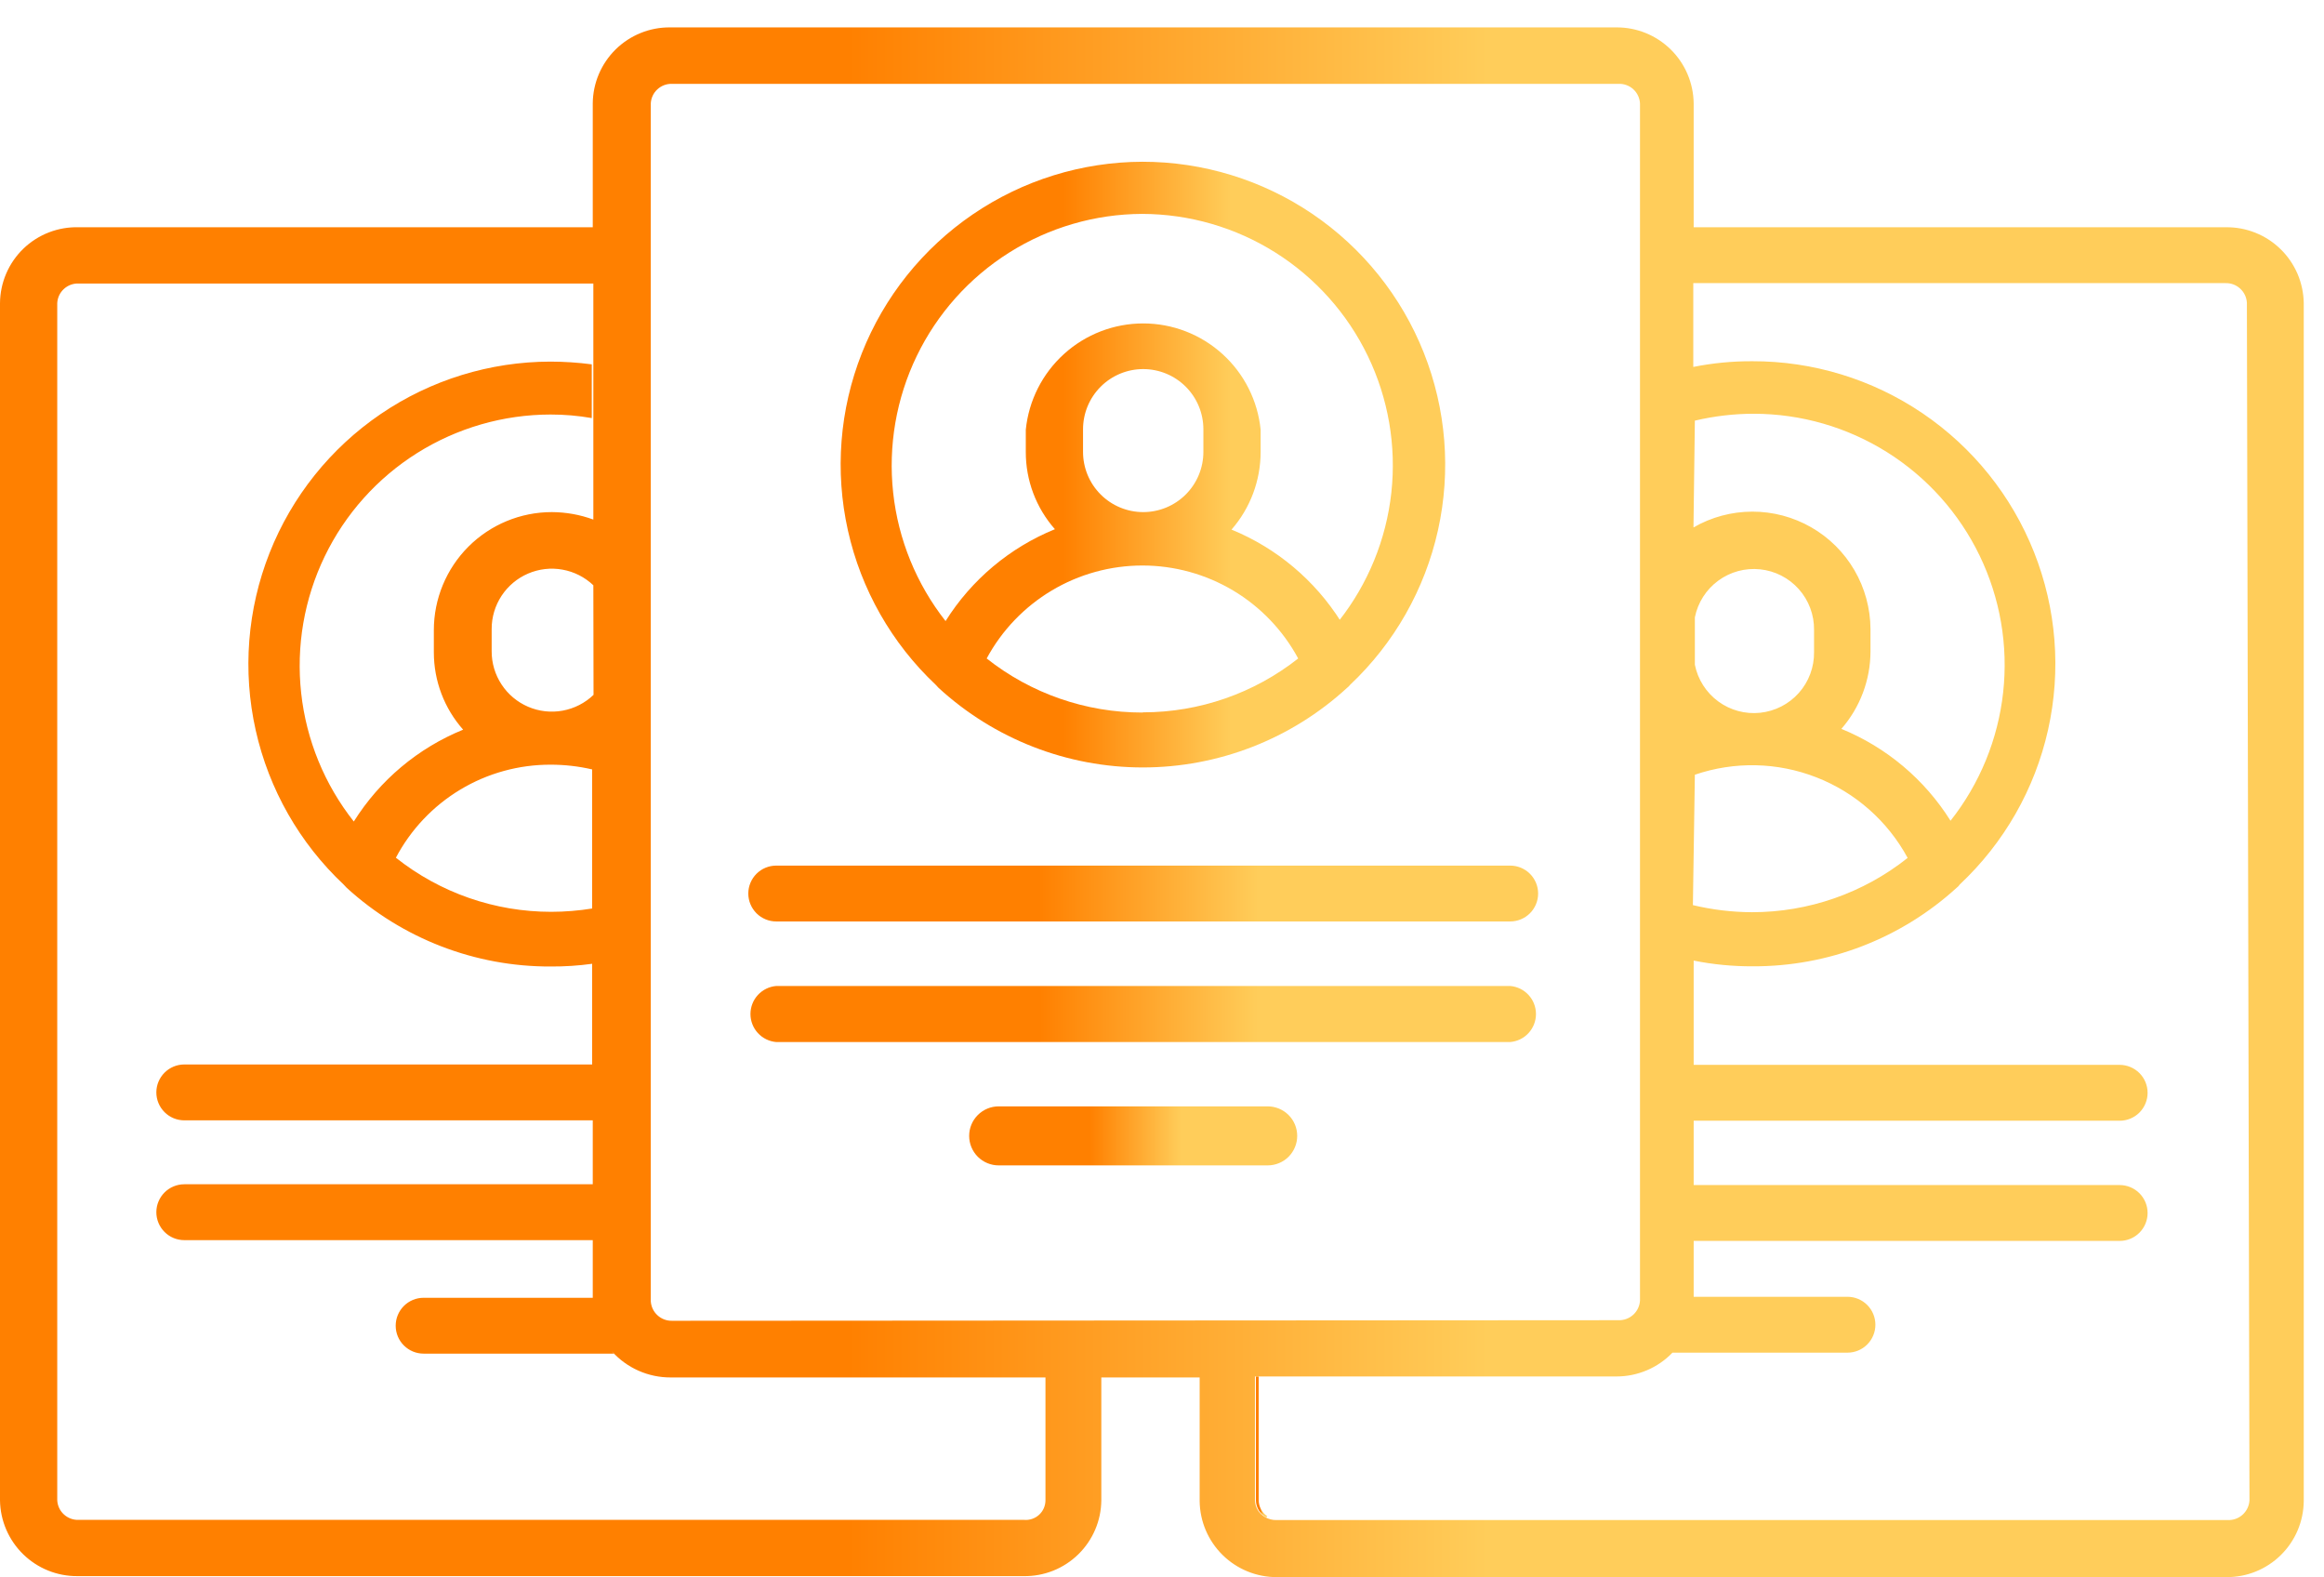 <svg width="84" height="57" viewBox="0 0 84 57" fill="none" xmlns="http://www.w3.org/2000/svg">
<path d="M45.494 54.21V49.739H45.394V54.217C45.396 54.343 45.432 54.465 45.496 54.573C45.562 54.68 45.654 54.769 45.764 54.829L45.806 54.793C45.711 54.729 45.633 54.642 45.578 54.54C45.524 54.439 45.495 54.325 45.494 54.21Z" fill="url(#paint0_linear_74_787)"/>
<path d="M80.453 8.212H61.217V3.734C61.208 3 60.909 2.3 60.386 1.786C59.862 1.272 59.157 0.986 58.424 0.99H24.218C23.484 0.984 22.778 1.27 22.254 1.784C21.73 2.299 21.432 3 21.425 3.734V8.212H2.843C2.475 8.202 2.109 8.265 1.766 8.398C1.423 8.531 1.11 8.731 0.845 8.986C0.58 9.242 0.369 9.548 0.224 9.886C0.079 10.224 0.003 10.588 0 10.956V54.217C0.011 54.95 0.311 55.648 0.834 56.16C1.357 56.673 2.061 56.958 2.794 56.954H36.999C37.363 56.96 37.725 56.893 38.064 56.759C38.402 56.624 38.711 56.424 38.972 56.169C39.233 55.915 39.441 55.612 39.584 55.277C39.728 54.942 39.803 54.582 39.807 54.217V49.739H37.788V54.21C37.788 54.309 37.768 54.407 37.729 54.498C37.689 54.589 37.631 54.67 37.558 54.737C37.485 54.804 37.399 54.855 37.305 54.886C37.211 54.918 37.112 54.93 37.013 54.921H2.843C2.647 54.929 2.455 54.858 2.31 54.725C2.164 54.592 2.078 54.407 2.069 54.21V10.956C2.078 10.759 2.164 10.574 2.31 10.441C2.455 10.308 2.647 10.237 2.843 10.245H21.446V18.775C20.966 18.598 20.458 18.507 19.946 18.505C18.815 18.505 17.73 18.954 16.93 19.754C16.131 20.554 15.681 21.639 15.681 22.77V23.573C15.681 24.603 16.057 25.596 16.74 26.367C15.107 27.032 13.725 28.193 12.788 29.686C11.731 28.349 11.072 26.742 10.886 25.047C10.7 23.353 10.994 21.641 11.736 20.106C12.477 18.572 13.636 17.277 15.079 16.37C16.523 15.464 18.192 14.981 19.896 14.979C20.397 14.978 20.896 15.021 21.389 15.107V13.166C20.894 13.101 20.396 13.068 19.896 13.067C17.706 13.07 15.567 13.73 13.757 14.963C11.947 16.196 10.548 17.944 9.743 19.981C8.938 22.018 8.763 24.25 9.242 26.387C9.72 28.524 10.829 30.469 12.425 31.968L12.532 32.082C14.548 33.922 17.181 34.937 19.911 34.925C20.412 34.928 20.913 34.895 21.41 34.826V32.828C20.919 32.908 20.422 32.948 19.925 32.949C17.886 32.951 15.906 32.262 14.309 30.994C14.846 29.977 15.651 29.126 16.637 28.533C17.623 27.94 18.753 27.629 19.904 27.632C20.408 27.632 20.912 27.689 21.403 27.803V38.465H6.661C6.393 38.465 6.136 38.572 5.947 38.761C5.758 38.95 5.651 39.207 5.651 39.475C5.651 39.742 5.758 39.999 5.947 40.188C6.136 40.378 6.393 40.484 6.661 40.484H21.425V42.794H6.661C6.393 42.794 6.136 42.901 5.947 43.09C5.758 43.279 5.651 43.536 5.651 43.804C5.651 44.071 5.758 44.328 5.947 44.517C6.136 44.707 6.393 44.813 6.661 44.813H21.425V46.896H15.311C15.044 46.896 14.787 47.002 14.598 47.191C14.408 47.381 14.302 47.637 14.302 47.905C14.302 48.173 14.408 48.43 14.598 48.619C14.787 48.808 15.044 48.914 15.311 48.914H22.185L22.114 48.829C22.383 49.129 22.711 49.368 23.079 49.531C23.447 49.694 23.845 49.777 24.247 49.775H43.361V54.246C43.37 54.979 43.669 55.679 44.193 56.193C44.716 56.707 45.421 56.993 46.155 56.99H80.474C81.208 56.995 81.914 56.71 82.438 56.195C82.962 55.681 83.26 54.98 83.268 54.246V10.956C83.263 10.591 83.186 10.23 83.043 9.895C82.898 9.559 82.69 9.256 82.428 9.001C82.167 8.746 81.858 8.545 81.519 8.41C81.18 8.274 80.818 8.207 80.453 8.212ZM21.453 25.109C21.145 25.405 20.756 25.603 20.336 25.68C19.916 25.757 19.482 25.708 19.089 25.539C18.697 25.371 18.362 25.091 18.128 24.733C17.893 24.376 17.769 23.958 17.771 23.53V22.727C17.77 22.301 17.895 21.885 18.129 21.529C18.363 21.173 18.697 20.894 19.088 20.726C19.479 20.558 19.911 20.508 20.331 20.584C20.75 20.659 21.137 20.855 21.446 21.149L21.453 25.109ZM61.26 15.2C61.959 15.035 62.675 14.951 63.392 14.951C65.097 14.953 66.766 15.435 68.21 16.342C69.653 17.249 70.811 18.543 71.553 20.078C72.295 21.613 72.59 23.325 72.403 25.019C72.217 26.713 71.558 28.321 70.501 29.658C69.566 28.166 68.186 27.005 66.556 26.338C67.231 25.564 67.605 24.572 67.608 23.545V22.727C67.603 21.981 67.403 21.248 67.027 20.604C66.651 19.959 66.112 19.424 65.464 19.053C64.817 18.682 64.083 18.487 63.336 18.488C62.59 18.489 61.857 18.686 61.21 19.059L61.26 15.2ZM61.26 22.308C61.367 21.776 61.668 21.304 62.105 20.983C62.541 20.662 63.082 20.516 63.621 20.573C64.16 20.629 64.659 20.886 65.019 21.291C65.379 21.696 65.575 22.221 65.568 22.763V23.566C65.575 24.108 65.379 24.633 65.019 25.038C64.659 25.443 64.16 25.699 63.621 25.756C63.082 25.813 62.541 25.667 62.105 25.346C61.668 25.025 61.367 24.552 61.26 24.021V22.308ZM61.26 27.995C62.691 27.506 64.248 27.54 65.656 28.091C67.064 28.641 68.231 29.672 68.951 31.001C67.351 32.274 65.366 32.965 63.322 32.963C62.603 32.96 61.888 32.874 61.189 32.707L61.26 27.995ZM24.296 47.727C24.1 47.733 23.909 47.662 23.765 47.529C23.62 47.397 23.533 47.213 23.522 47.017V3.741C23.531 3.544 23.617 3.359 23.763 3.226C23.908 3.093 24.1 3.022 24.296 3.03H58.502C58.699 3.022 58.891 3.093 59.036 3.226C59.181 3.359 59.268 3.544 59.277 3.741V46.995C59.266 47.191 59.179 47.375 59.034 47.508C58.889 47.641 58.698 47.712 58.502 47.706L24.296 47.727ZM81.306 54.217C81.295 54.413 81.207 54.597 81.063 54.73C80.918 54.863 80.727 54.934 80.531 54.928H46.133C45.991 54.931 45.851 54.894 45.728 54.822C45.618 54.761 45.526 54.673 45.461 54.566C45.396 54.458 45.361 54.336 45.359 54.21V49.739H58.424C58.802 49.74 59.177 49.664 59.525 49.516C59.873 49.369 60.188 49.152 60.45 48.879H66.776C67.044 48.879 67.301 48.773 67.49 48.583C67.679 48.394 67.785 48.137 67.785 47.87C67.785 47.602 67.679 47.345 67.49 47.156C67.301 46.967 67.044 46.86 66.776 46.86H61.217V44.841H76.614C76.882 44.841 77.139 44.735 77.328 44.546C77.517 44.356 77.624 44.1 77.624 43.832C77.624 43.564 77.517 43.308 77.328 43.118C77.139 42.929 76.882 42.823 76.614 42.823H61.217V40.498H76.614C76.882 40.498 77.139 40.392 77.328 40.203C77.517 40.013 77.624 39.757 77.624 39.489C77.624 39.221 77.517 38.964 77.328 38.775C77.139 38.586 76.882 38.479 76.614 38.479H61.217V34.712C61.92 34.852 62.634 34.921 63.35 34.918C66.079 34.93 68.713 33.915 70.728 32.075C70.771 32.044 70.807 32.006 70.835 31.961C72.436 30.46 73.548 28.513 74.027 26.371C74.505 24.23 74.329 21.994 73.52 19.955C72.711 17.915 71.307 16.166 69.491 14.935C67.675 13.704 65.53 13.048 63.336 13.053C62.62 13.05 61.905 13.119 61.203 13.259V10.231H80.438C80.635 10.225 80.826 10.296 80.97 10.429C81.115 10.561 81.202 10.745 81.213 10.942L81.306 54.217Z" fill="url(#paint1_linear_74_787)"/>
<path d="M41.293 5.845C39.104 5.851 36.968 6.514 35.16 7.747C33.352 8.981 31.955 10.728 31.151 12.763C30.346 14.799 30.171 17.029 30.647 19.165C31.123 21.301 32.229 23.245 33.822 24.746L33.921 24.853C35.935 26.704 38.571 27.732 41.307 27.732C44.043 27.732 46.679 26.704 48.692 24.853C48.733 24.823 48.769 24.787 48.799 24.746C50.394 23.243 51.501 21.295 51.976 19.156C52.451 17.017 52.272 14.784 51.463 12.747C50.654 10.71 49.252 8.963 47.439 7.732C45.626 6.502 43.484 5.844 41.293 5.845ZM41.293 25.748C39.249 25.75 37.265 25.062 35.663 23.794C36.211 22.778 37.024 21.93 38.015 21.338C39.006 20.747 40.139 20.435 41.293 20.435C42.447 20.435 43.579 20.747 44.571 21.338C45.562 21.93 46.374 22.778 46.922 23.794C45.327 25.053 43.354 25.739 41.321 25.741L41.293 25.748ZM39.146 16.33V15.512C39.146 14.935 39.375 14.382 39.783 13.974C40.191 13.566 40.744 13.337 41.321 13.337C41.898 13.337 42.451 13.566 42.859 13.974C43.267 14.382 43.496 14.935 43.496 15.512V16.33C43.496 16.907 43.267 17.46 42.859 17.868C42.451 18.276 41.898 18.505 41.321 18.505C40.744 18.505 40.191 18.276 39.783 17.868C39.375 17.46 39.146 16.907 39.146 16.33ZM48.465 22.457C47.525 20.966 46.144 19.806 44.513 19.137C45.192 18.36 45.565 17.362 45.565 16.33V15.527C45.459 14.474 44.967 13.499 44.182 12.79C43.398 12.08 42.379 11.687 41.321 11.687C40.264 11.687 39.244 12.08 38.46 12.79C37.676 13.499 37.183 14.474 37.077 15.527V16.33C37.074 17.358 37.449 18.352 38.129 19.123C36.497 19.788 35.114 20.949 34.177 22.443C33.124 21.104 32.467 19.497 32.283 17.803C32.099 16.11 32.394 14.399 33.135 12.865C33.876 11.332 35.033 10.037 36.474 9.129C37.915 8.22 39.582 7.735 41.285 7.729C42.989 7.734 44.656 8.217 46.098 9.125C47.539 10.032 48.697 11.326 49.438 12.86C50.179 14.393 50.474 16.104 50.29 17.798C50.105 19.491 49.448 21.098 48.394 22.436L48.465 22.457ZM41.293 5.845C39.104 5.851 36.968 6.514 35.16 7.747C33.352 8.981 31.955 10.728 31.151 12.763C30.346 14.799 30.171 17.029 30.647 19.165C31.123 21.301 32.229 23.245 33.822 24.746L33.921 24.853C35.935 26.704 38.571 27.732 41.307 27.732C44.043 27.732 46.679 26.704 48.692 24.853C48.733 24.823 48.769 24.787 48.799 24.746C50.394 23.243 51.501 21.295 51.976 19.156C52.451 17.017 52.272 14.784 51.463 12.747C50.654 10.71 49.252 8.963 47.439 7.732C45.626 6.502 43.484 5.844 41.293 5.845ZM41.293 25.748C39.249 25.75 37.265 25.062 35.663 23.794C36.211 22.778 37.024 21.93 38.015 21.338C39.006 20.747 40.139 20.435 41.293 20.435C42.447 20.435 43.579 20.747 44.571 21.338C45.562 21.93 46.374 22.778 46.922 23.794C45.327 25.053 43.354 25.739 41.321 25.741L41.293 25.748ZM39.146 16.33V15.512C39.146 14.935 39.375 14.382 39.783 13.974C40.191 13.566 40.744 13.337 41.321 13.337C41.898 13.337 42.451 13.566 42.859 13.974C43.267 14.382 43.496 14.935 43.496 15.512V16.33C43.496 16.907 43.267 17.46 42.859 17.868C42.451 18.276 41.898 18.505 41.321 18.505C40.744 18.505 40.191 18.276 39.783 17.868C39.375 17.46 39.146 16.907 39.146 16.33ZM48.465 22.457C47.525 20.966 46.144 19.806 44.513 19.137C45.192 18.36 45.565 17.362 45.565 16.33V15.527C45.459 14.474 44.967 13.499 44.182 12.79C43.398 12.08 42.379 11.687 41.321 11.687C40.264 11.687 39.244 12.08 38.46 12.79C37.676 13.499 37.183 14.474 37.077 15.527V16.33C37.074 17.358 37.449 18.352 38.129 19.123C36.497 19.788 35.114 20.949 34.177 22.443C33.124 21.104 32.467 19.497 32.283 17.803C32.099 16.11 32.394 14.399 33.135 12.865C33.876 11.332 35.033 10.037 36.474 9.129C37.915 8.22 39.582 7.735 41.285 7.729C42.989 7.734 44.656 8.217 46.098 9.125C47.539 10.032 48.697 11.326 49.438 12.86C50.179 14.393 50.474 16.104 50.29 17.798C50.105 19.491 49.448 21.098 48.394 22.436L48.465 22.457Z" fill="url(#paint2_linear_74_787)"/>
<path d="M54.585 33.297H28.057C27.789 33.297 27.532 33.191 27.343 33.002C27.154 32.812 27.047 32.556 27.047 32.288C27.047 32.02 27.154 31.764 27.343 31.574C27.532 31.385 27.789 31.279 28.057 31.279H54.585C54.853 31.279 55.11 31.385 55.299 31.574C55.488 31.764 55.595 32.02 55.595 32.288C55.595 32.556 55.488 32.812 55.299 33.002C55.11 33.191 54.853 33.297 54.585 33.297Z" fill="url(#paint3_linear_74_787)"/>
<path d="M54.585 37.655H28.057C27.803 37.633 27.566 37.518 27.393 37.33C27.221 37.142 27.125 36.897 27.125 36.642C27.125 36.387 27.221 36.141 27.393 35.954C27.566 35.766 27.803 35.65 28.057 35.629H54.585C54.839 35.65 55.076 35.766 55.249 35.954C55.421 36.141 55.517 36.387 55.517 36.642C55.517 36.897 55.421 37.142 55.249 37.33C55.076 37.518 54.839 37.633 54.585 37.655Z" fill="url(#paint4_linear_74_787)"/>
<path d="M45.821 42.112H36.096C35.814 42.112 35.542 41.999 35.342 41.8C35.142 41.599 35.03 41.328 35.03 41.045C35.03 40.763 35.142 40.492 35.342 40.292C35.542 40.092 35.814 39.979 36.096 39.979H45.821C46.103 39.979 46.375 40.092 46.575 40.292C46.775 40.492 46.887 40.763 46.887 41.045C46.887 41.328 46.775 41.599 46.575 41.8C46.375 41.999 46.103 42.112 45.821 42.112Z" fill="url(#paint5_linear_74_787)"/>
<defs>
<linearGradient id="paint0_linear_74_787" x1="45.546" y1="52.707" x2="45.66" y2="52.707" gradientUnits="userSpaceOnUse">
<stop stop-color="#FF8000"/>
<stop offset="1" stop-color="#FFCD5A"/>
</linearGradient>
<linearGradient id="paint1_linear_74_787" x1="30.647" y1="33.642" x2="53.782" y2="33.642" gradientUnits="userSpaceOnUse">
<stop stop-color="#FF8000"/>
<stop offset="1" stop-color="#FFCD5A"/>
</linearGradient>
<linearGradient id="paint2_linear_74_787" x1="38.427" y1="18.607" x2="44.498" y2="18.607" gradientUnits="userSpaceOnUse">
<stop stop-color="#FF8000"/>
<stop offset="1" stop-color="#FFCD5A"/>
</linearGradient>
<linearGradient id="paint3_linear_74_787" x1="37.554" y1="32.456" x2="45.486" y2="32.456" gradientUnits="userSpaceOnUse">
<stop stop-color="#FF8000"/>
<stop offset="1" stop-color="#FFCD5A"/>
</linearGradient>
<linearGradient id="paint4_linear_74_787" x1="37.575" y1="36.81" x2="45.463" y2="36.81" gradientUnits="userSpaceOnUse">
<stop stop-color="#FF8000"/>
<stop offset="1" stop-color="#FFCD5A"/>
</linearGradient>
<linearGradient id="paint5_linear_74_787" x1="39.394" y1="41.223" x2="42.688" y2="41.223" gradientUnits="userSpaceOnUse">
<stop stop-color="#FF8000"/>
<stop offset="1" stop-color="#FFCD5A"/>
</linearGradient>
</defs>
</svg>
